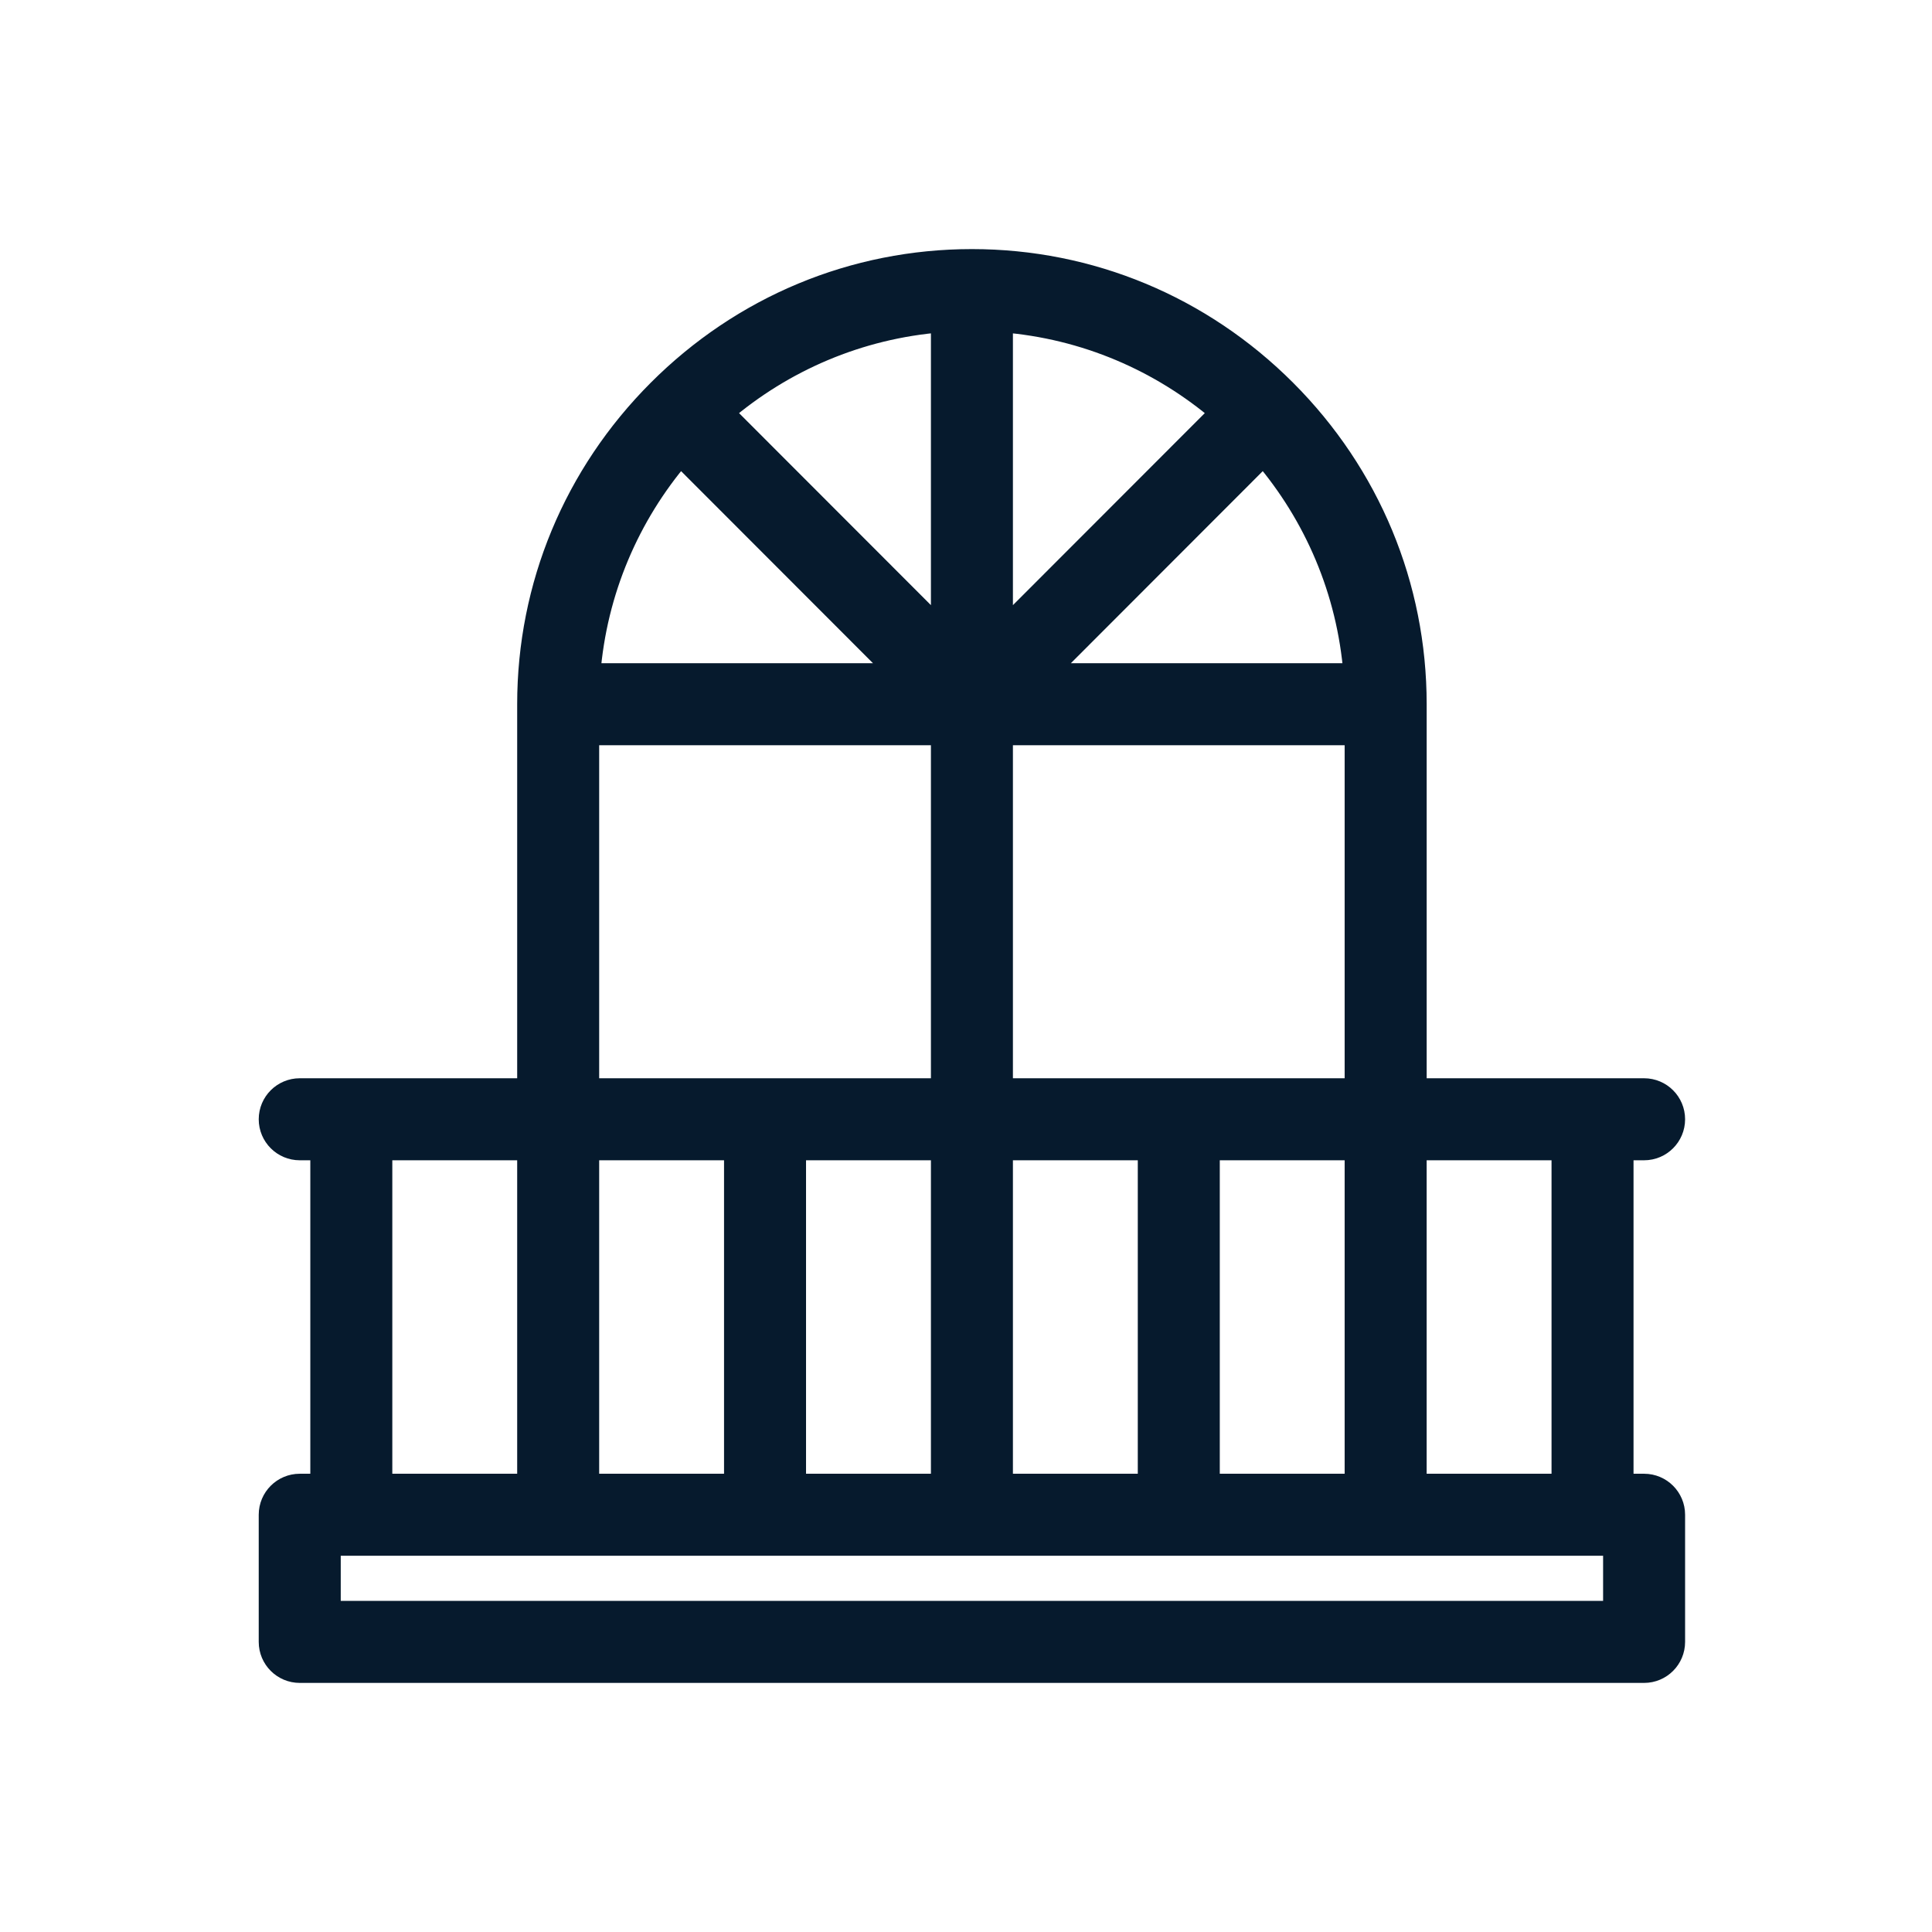 <svg width="84" height="84" viewBox="0 0 84 84" fill="none" xmlns="http://www.w3.org/2000/svg">
<path d="M71.483 64.541H70.558V49.982H71.483C72.21 49.982 72.8 49.392 72.8 48.664C72.8 47.936 72.21 47.346 71.483 47.346H61.564V30.618C61.564 25.477 59.549 20.628 55.894 16.97C52.238 13.312 47.395 11.295 42.257 11.295C37.12 11.295 32.276 13.312 28.621 16.97C24.966 20.628 22.951 25.477 22.951 30.618V47.346H13.032C12.305 47.346 11.714 47.936 11.714 48.664C11.714 49.392 12.305 49.982 13.032 49.982H13.957V64.541H13.032C12.305 64.541 11.714 65.131 11.714 65.859V71.387C11.714 72.115 12.305 72.705 13.032 72.705H71.483C72.21 72.705 72.8 72.115 72.8 71.387V65.859C72.8 65.131 72.21 64.541 71.483 64.541ZM67.923 64.541H61.563V49.982H67.923V64.541ZM31.945 49.982V64.541H25.586V49.982H31.945ZM34.58 49.982H40.94V64.541H34.58V49.982ZM43.575 64.541V49.982H49.934V64.541H43.575ZM52.569 49.982H58.928V64.541H52.569V49.982ZM43.575 47.346V31.936H58.928V47.346H43.575ZM54.935 19.794C57.157 22.397 58.593 25.689 58.877 29.3H45.438L54.935 19.794ZM43.575 27.434V13.984C47.182 14.267 50.471 15.705 53.072 17.929L43.575 27.434ZM40.94 27.434L31.443 17.929C34.044 15.705 37.332 14.267 40.94 13.983V27.434ZM29.58 19.794L39.077 29.3H25.638C25.921 25.689 27.358 22.397 29.58 19.794ZM25.586 31.936H40.94V47.346H25.586V31.936ZM16.592 49.982H22.951V64.541H16.592V49.982ZM70.165 70.069H14.35V67.177H70.165V70.069Z" fill="#061A2D" stroke="#061A2D" stroke-width="0.93"/>
</svg>
